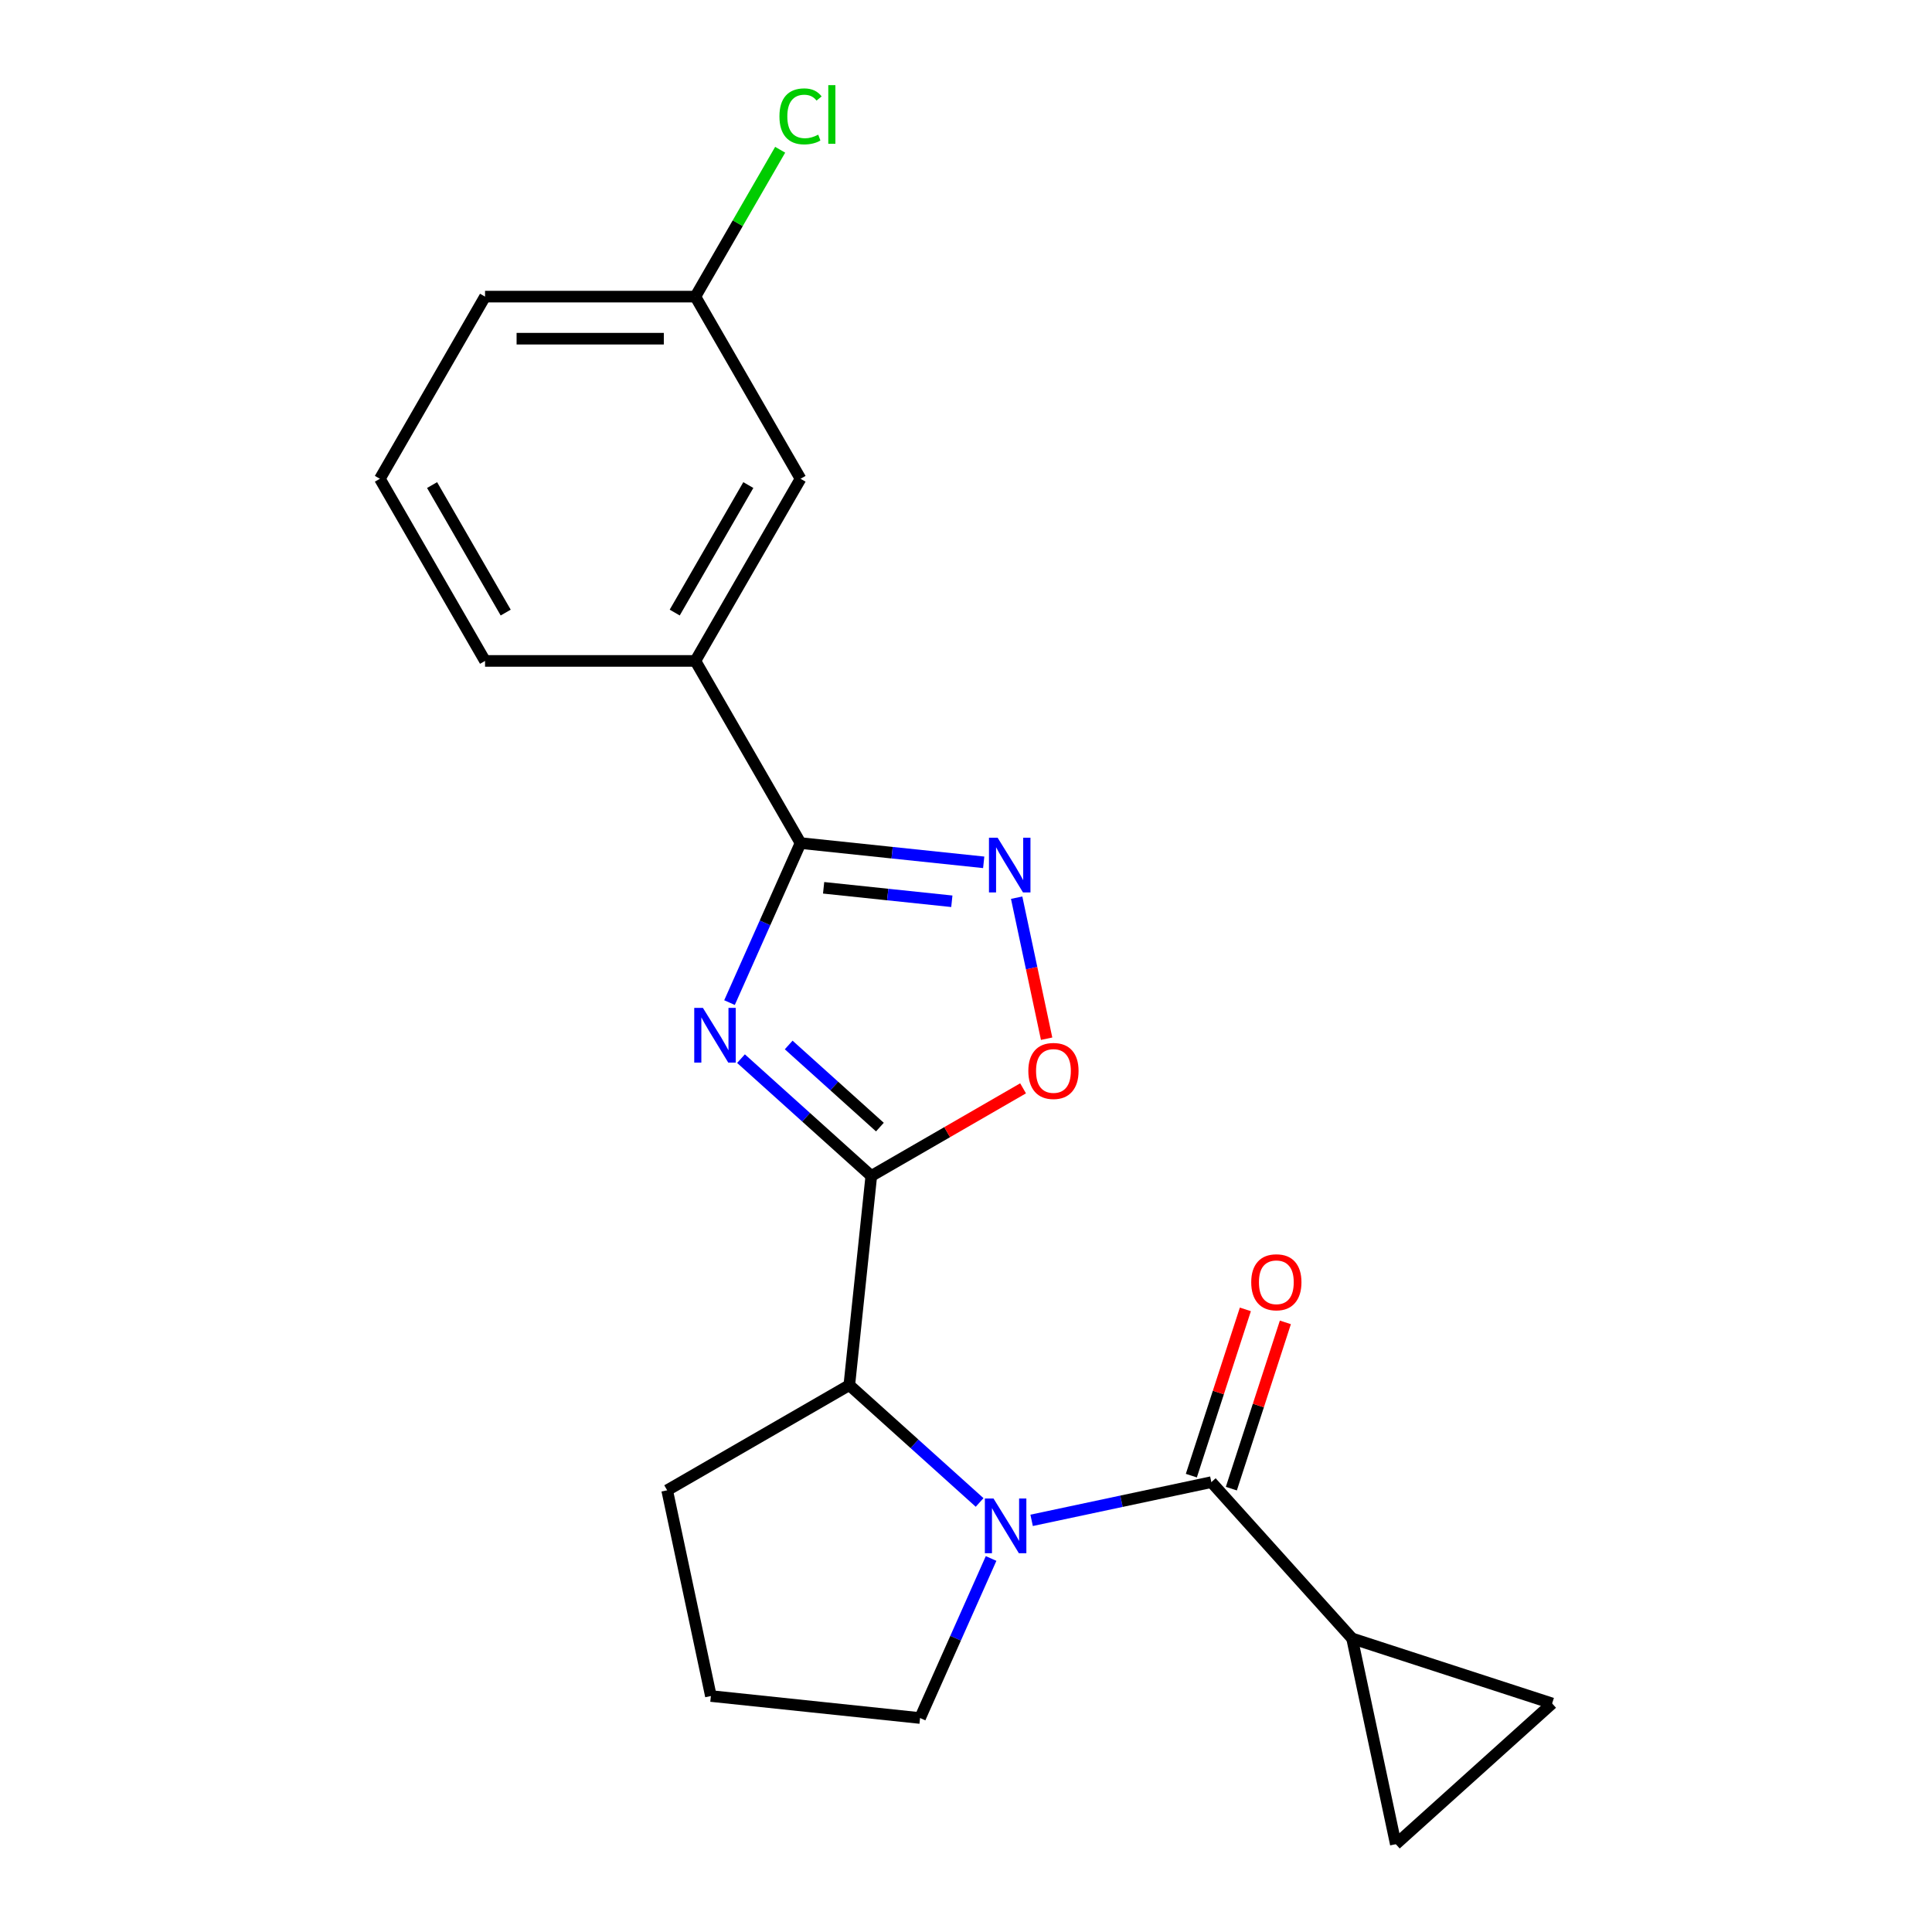 <?xml version='1.0' encoding='iso-8859-1'?>
<svg version='1.1' baseProfile='full'
              xmlns='http://www.w3.org/2000/svg'
                      xmlns:rdkit='http://www.rdkit.org/xml'
                      xmlns:xlink='http://www.w3.org/1999/xlink'
                  xml:space='preserve'
width='1000px' height='1000px' viewBox='0 0 1000 1000'>
<!-- END OF HEADER -->
<rect style='opacity:1.0;fill:#FFFFFF;stroke:none' width='1000' height='1000' x='0' y='0'> </rect>
<path class='bond-0' d='M 383.539,547.95 L 417.26,578.312' style='fill:none;fill-rule:evenodd;stroke:#0000FF;stroke-width:6px;stroke-linecap:butt;stroke-linejoin:miter;stroke-opacity:1' />
<path class='bond-0' d='M 417.26,578.312 L 450.981,608.674' style='fill:none;fill-rule:evenodd;stroke:#000000;stroke-width:6px;stroke-linecap:butt;stroke-linejoin:miter;stroke-opacity:1' />
<path class='bond-0' d='M 408.224,540.878 L 431.829,562.131' style='fill:none;fill-rule:evenodd;stroke:#0000FF;stroke-width:6px;stroke-linecap:butt;stroke-linejoin:miter;stroke-opacity:1' />
<path class='bond-0' d='M 431.829,562.131 L 455.434,583.385' style='fill:none;fill-rule:evenodd;stroke:#000000;stroke-width:6px;stroke-linecap:butt;stroke-linejoin:miter;stroke-opacity:1' />
<path class='bond-2' d='M 377.594,518.947 L 395.975,477.661' style='fill:none;fill-rule:evenodd;stroke:#0000FF;stroke-width:6px;stroke-linecap:butt;stroke-linejoin:miter;stroke-opacity:1' />
<path class='bond-2' d='M 395.975,477.661 L 414.357,436.375' style='fill:none;fill-rule:evenodd;stroke:#000000;stroke-width:6px;stroke-linecap:butt;stroke-linejoin:miter;stroke-opacity:1' />
<path class='bond-5' d='M 450.981,608.674 L 490.26,585.996' style='fill:none;fill-rule:evenodd;stroke:#000000;stroke-width:6px;stroke-linecap:butt;stroke-linejoin:miter;stroke-opacity:1' />
<path class='bond-5' d='M 490.26,585.996 L 529.54,563.318' style='fill:none;fill-rule:evenodd;stroke:#FF0000;stroke-width:6px;stroke-linecap:butt;stroke-linejoin:miter;stroke-opacity:1' />
<path class='bond-6' d='M 450.981,608.674 L 439.601,716.944' style='fill:none;fill-rule:evenodd;stroke:#000000;stroke-width:6px;stroke-linecap:butt;stroke-linejoin:miter;stroke-opacity:1' />
<path class='bond-1' d='M 507.043,777.669 L 473.322,747.306' style='fill:none;fill-rule:evenodd;stroke:#0000FF;stroke-width:6px;stroke-linecap:butt;stroke-linejoin:miter;stroke-opacity:1' />
<path class='bond-1' d='M 473.322,747.306 L 439.601,716.944' style='fill:none;fill-rule:evenodd;stroke:#000000;stroke-width:6px;stroke-linecap:butt;stroke-linejoin:miter;stroke-opacity:1' />
<path class='bond-3' d='M 533.966,786.928 L 580.479,777.042' style='fill:none;fill-rule:evenodd;stroke:#0000FF;stroke-width:6px;stroke-linecap:butt;stroke-linejoin:miter;stroke-opacity:1' />
<path class='bond-3' d='M 580.479,777.042 L 626.991,767.155' style='fill:none;fill-rule:evenodd;stroke:#000000;stroke-width:6px;stroke-linecap:butt;stroke-linejoin:miter;stroke-opacity:1' />
<path class='bond-13' d='M 512.988,806.671 L 494.606,847.958' style='fill:none;fill-rule:evenodd;stroke:#0000FF;stroke-width:6px;stroke-linecap:butt;stroke-linejoin:miter;stroke-opacity:1' />
<path class='bond-13' d='M 494.606,847.958 L 476.225,889.244' style='fill:none;fill-rule:evenodd;stroke:#000000;stroke-width:6px;stroke-linecap:butt;stroke-linejoin:miter;stroke-opacity:1' />
<path class='bond-4' d='M 414.357,436.375 L 461.761,441.357' style='fill:none;fill-rule:evenodd;stroke:#000000;stroke-width:6px;stroke-linecap:butt;stroke-linejoin:miter;stroke-opacity:1' />
<path class='bond-4' d='M 461.761,441.357 L 509.165,446.339' style='fill:none;fill-rule:evenodd;stroke:#0000FF;stroke-width:6px;stroke-linecap:butt;stroke-linejoin:miter;stroke-opacity:1' />
<path class='bond-4' d='M 426.303,459.523 L 459.485,463.011' style='fill:none;fill-rule:evenodd;stroke:#000000;stroke-width:6px;stroke-linecap:butt;stroke-linejoin:miter;stroke-opacity:1' />
<path class='bond-4' d='M 459.485,463.011 L 492.668,466.499' style='fill:none;fill-rule:evenodd;stroke:#0000FF;stroke-width:6px;stroke-linecap:butt;stroke-linejoin:miter;stroke-opacity:1' />
<path class='bond-10' d='M 414.357,436.375 L 359.924,342.094' style='fill:none;fill-rule:evenodd;stroke:#000000;stroke-width:6px;stroke-linecap:butt;stroke-linejoin:miter;stroke-opacity:1' />
<path class='bond-7' d='M 626.991,767.155 L 699.837,848.058' style='fill:none;fill-rule:evenodd;stroke:#000000;stroke-width:6px;stroke-linecap:butt;stroke-linejoin:miter;stroke-opacity:1' />
<path class='bond-11' d='M 637.345,770.519 L 651.326,727.491' style='fill:none;fill-rule:evenodd;stroke:#000000;stroke-width:6px;stroke-linecap:butt;stroke-linejoin:miter;stroke-opacity:1' />
<path class='bond-11' d='M 651.326,727.491 L 665.307,684.463' style='fill:none;fill-rule:evenodd;stroke:#FF0000;stroke-width:6px;stroke-linecap:butt;stroke-linejoin:miter;stroke-opacity:1' />
<path class='bond-11' d='M 616.638,763.791 L 630.618,720.763' style='fill:none;fill-rule:evenodd;stroke:#000000;stroke-width:6px;stroke-linecap:butt;stroke-linejoin:miter;stroke-opacity:1' />
<path class='bond-11' d='M 630.618,720.763 L 644.599,677.735' style='fill:none;fill-rule:evenodd;stroke:#FF0000;stroke-width:6px;stroke-linecap:butt;stroke-linejoin:miter;stroke-opacity:1' />
<path class='bond-21' d='M 526.215,464.636 L 533.973,501.133' style='fill:none;fill-rule:evenodd;stroke:#0000FF;stroke-width:6px;stroke-linecap:butt;stroke-linejoin:miter;stroke-opacity:1' />
<path class='bond-21' d='M 533.973,501.133 L 541.731,537.631' style='fill:none;fill-rule:evenodd;stroke:#FF0000;stroke-width:6px;stroke-linecap:butt;stroke-linejoin:miter;stroke-opacity:1' />
<path class='bond-16' d='M 439.601,716.944 L 345.32,771.377' style='fill:none;fill-rule:evenodd;stroke:#000000;stroke-width:6px;stroke-linecap:butt;stroke-linejoin:miter;stroke-opacity:1' />
<path class='bond-8' d='M 699.837,848.058 L 803.375,881.7' style='fill:none;fill-rule:evenodd;stroke:#000000;stroke-width:6px;stroke-linecap:butt;stroke-linejoin:miter;stroke-opacity:1' />
<path class='bond-9' d='M 699.837,848.058 L 722.472,954.545' style='fill:none;fill-rule:evenodd;stroke:#000000;stroke-width:6px;stroke-linecap:butt;stroke-linejoin:miter;stroke-opacity:1' />
<path class='bond-24' d='M 803.375,881.7 L 722.472,954.545' style='fill:none;fill-rule:evenodd;stroke:#000000;stroke-width:6px;stroke-linecap:butt;stroke-linejoin:miter;stroke-opacity:1' />
<path class='bond-12' d='M 359.924,342.094 L 414.357,247.813' style='fill:none;fill-rule:evenodd;stroke:#000000;stroke-width:6px;stroke-linecap:butt;stroke-linejoin:miter;stroke-opacity:1' />
<path class='bond-12' d='M 349.233,317.065 L 387.336,251.069' style='fill:none;fill-rule:evenodd;stroke:#000000;stroke-width:6px;stroke-linecap:butt;stroke-linejoin:miter;stroke-opacity:1' />
<path class='bond-17' d='M 359.924,342.094 L 251.058,342.094' style='fill:none;fill-rule:evenodd;stroke:#000000;stroke-width:6px;stroke-linecap:butt;stroke-linejoin:miter;stroke-opacity:1' />
<path class='bond-14' d='M 414.357,247.813 L 359.924,153.532' style='fill:none;fill-rule:evenodd;stroke:#000000;stroke-width:6px;stroke-linecap:butt;stroke-linejoin:miter;stroke-opacity:1' />
<path class='bond-22' d='M 476.225,889.244 L 367.955,877.864' style='fill:none;fill-rule:evenodd;stroke:#000000;stroke-width:6px;stroke-linecap:butt;stroke-linejoin:miter;stroke-opacity:1' />
<path class='bond-15' d='M 359.924,153.532 L 381.869,115.523' style='fill:none;fill-rule:evenodd;stroke:#000000;stroke-width:6px;stroke-linecap:butt;stroke-linejoin:miter;stroke-opacity:1' />
<path class='bond-15' d='M 381.869,115.523 L 403.814,77.513' style='fill:none;fill-rule:evenodd;stroke:#00CC00;stroke-width:6px;stroke-linecap:butt;stroke-linejoin:miter;stroke-opacity:1' />
<path class='bond-23' d='M 359.924,153.532 L 251.058,153.532' style='fill:none;fill-rule:evenodd;stroke:#000000;stroke-width:6px;stroke-linecap:butt;stroke-linejoin:miter;stroke-opacity:1' />
<path class='bond-23' d='M 343.594,175.305 L 267.388,175.305' style='fill:none;fill-rule:evenodd;stroke:#000000;stroke-width:6px;stroke-linecap:butt;stroke-linejoin:miter;stroke-opacity:1' />
<path class='bond-18' d='M 345.32,771.377 L 367.955,877.864' style='fill:none;fill-rule:evenodd;stroke:#000000;stroke-width:6px;stroke-linecap:butt;stroke-linejoin:miter;stroke-opacity:1' />
<path class='bond-19' d='M 251.058,342.094 L 196.625,247.813' style='fill:none;fill-rule:evenodd;stroke:#000000;stroke-width:6px;stroke-linecap:butt;stroke-linejoin:miter;stroke-opacity:1' />
<path class='bond-19' d='M 261.749,317.065 L 223.646,251.069' style='fill:none;fill-rule:evenodd;stroke:#000000;stroke-width:6px;stroke-linecap:butt;stroke-linejoin:miter;stroke-opacity:1' />
<path class='bond-20' d='M 196.625,247.813 L 251.058,153.532' style='fill:none;fill-rule:evenodd;stroke:#000000;stroke-width:6px;stroke-linecap:butt;stroke-linejoin:miter;stroke-opacity:1' />
<path  class='atom-0' d='M 363.817 521.669
L 373.097 536.669
Q 374.017 538.149, 375.497 540.829
Q 376.977 543.509, 377.057 543.669
L 377.057 521.669
L 380.817 521.669
L 380.817 549.989
L 376.937 549.989
L 366.977 533.589
Q 365.817 531.669, 364.577 529.469
Q 363.377 527.269, 363.017 526.589
L 363.017 549.989
L 359.337 549.989
L 359.337 521.669
L 363.817 521.669
' fill='#0000FF'/>
<path  class='atom-2' d='M 514.244 775.63
L 523.524 790.63
Q 524.444 792.11, 525.924 794.79
Q 527.404 797.47, 527.484 797.63
L 527.484 775.63
L 531.244 775.63
L 531.244 803.95
L 527.364 803.95
L 517.404 787.55
Q 516.244 785.63, 515.004 783.43
Q 513.804 781.23, 513.444 780.55
L 513.444 803.95
L 509.764 803.95
L 509.764 775.63
L 514.244 775.63
' fill='#0000FF'/>
<path  class='atom-5' d='M 516.367 433.594
L 525.647 448.594
Q 526.567 450.074, 528.047 452.754
Q 529.527 455.434, 529.607 455.594
L 529.607 433.594
L 533.367 433.594
L 533.367 461.914
L 529.487 461.914
L 519.527 445.514
Q 518.367 443.594, 517.127 441.394
Q 515.927 439.194, 515.567 438.514
L 515.567 461.914
L 511.887 461.914
L 511.887 433.594
L 516.367 433.594
' fill='#0000FF'/>
<path  class='atom-6' d='M 532.262 554.321
Q 532.262 547.521, 535.622 543.721
Q 538.982 539.921, 545.262 539.921
Q 551.542 539.921, 554.902 543.721
Q 558.262 547.521, 558.262 554.321
Q 558.262 561.201, 554.862 565.121
Q 551.462 569.001, 545.262 569.001
Q 539.022 569.001, 535.622 565.121
Q 532.262 561.241, 532.262 554.321
M 545.262 565.801
Q 549.582 565.801, 551.902 562.921
Q 554.262 560.001, 554.262 554.321
Q 554.262 548.761, 551.902 545.961
Q 549.582 543.121, 545.262 543.121
Q 540.942 543.121, 538.582 545.921
Q 536.262 548.721, 536.262 554.321
Q 536.262 560.041, 538.582 562.921
Q 540.942 565.801, 545.262 565.801
' fill='#FF0000'/>
<path  class='atom-12' d='M 647.633 663.697
Q 647.633 656.897, 650.993 653.097
Q 654.353 649.297, 660.633 649.297
Q 666.913 649.297, 670.273 653.097
Q 673.633 656.897, 673.633 663.697
Q 673.633 670.577, 670.233 674.497
Q 666.833 678.377, 660.633 678.377
Q 654.393 678.377, 650.993 674.497
Q 647.633 670.617, 647.633 663.697
M 660.633 675.177
Q 664.953 675.177, 667.273 672.297
Q 669.633 669.377, 669.633 663.697
Q 669.633 658.137, 667.273 655.337
Q 664.953 652.497, 660.633 652.497
Q 656.313 652.497, 653.953 655.297
Q 651.633 658.097, 651.633 663.697
Q 651.633 669.417, 653.953 672.297
Q 656.313 675.177, 660.633 675.177
' fill='#FF0000'/>
<path  class='atom-16' d='M 403.437 60.231
Q 403.437 53.191, 406.717 49.511
Q 410.037 45.791, 416.317 45.791
Q 422.157 45.791, 425.277 49.911
L 422.637 52.071
Q 420.357 49.071, 416.317 49.071
Q 412.037 49.071, 409.757 51.951
Q 407.517 54.791, 407.517 60.231
Q 407.517 65.831, 409.837 68.711
Q 412.197 71.591, 416.757 71.591
Q 419.877 71.591, 423.517 69.711
L 424.637 72.711
Q 423.157 73.671, 420.917 74.231
Q 418.677 74.791, 416.197 74.791
Q 410.037 74.791, 406.717 71.031
Q 403.437 67.271, 403.437 60.231
' fill='#00CC00'/>
<path  class='atom-16' d='M 428.717 44.071
L 432.397 44.071
L 432.397 74.431
L 428.717 74.431
L 428.717 44.071
' fill='#00CC00'/>
</svg>
